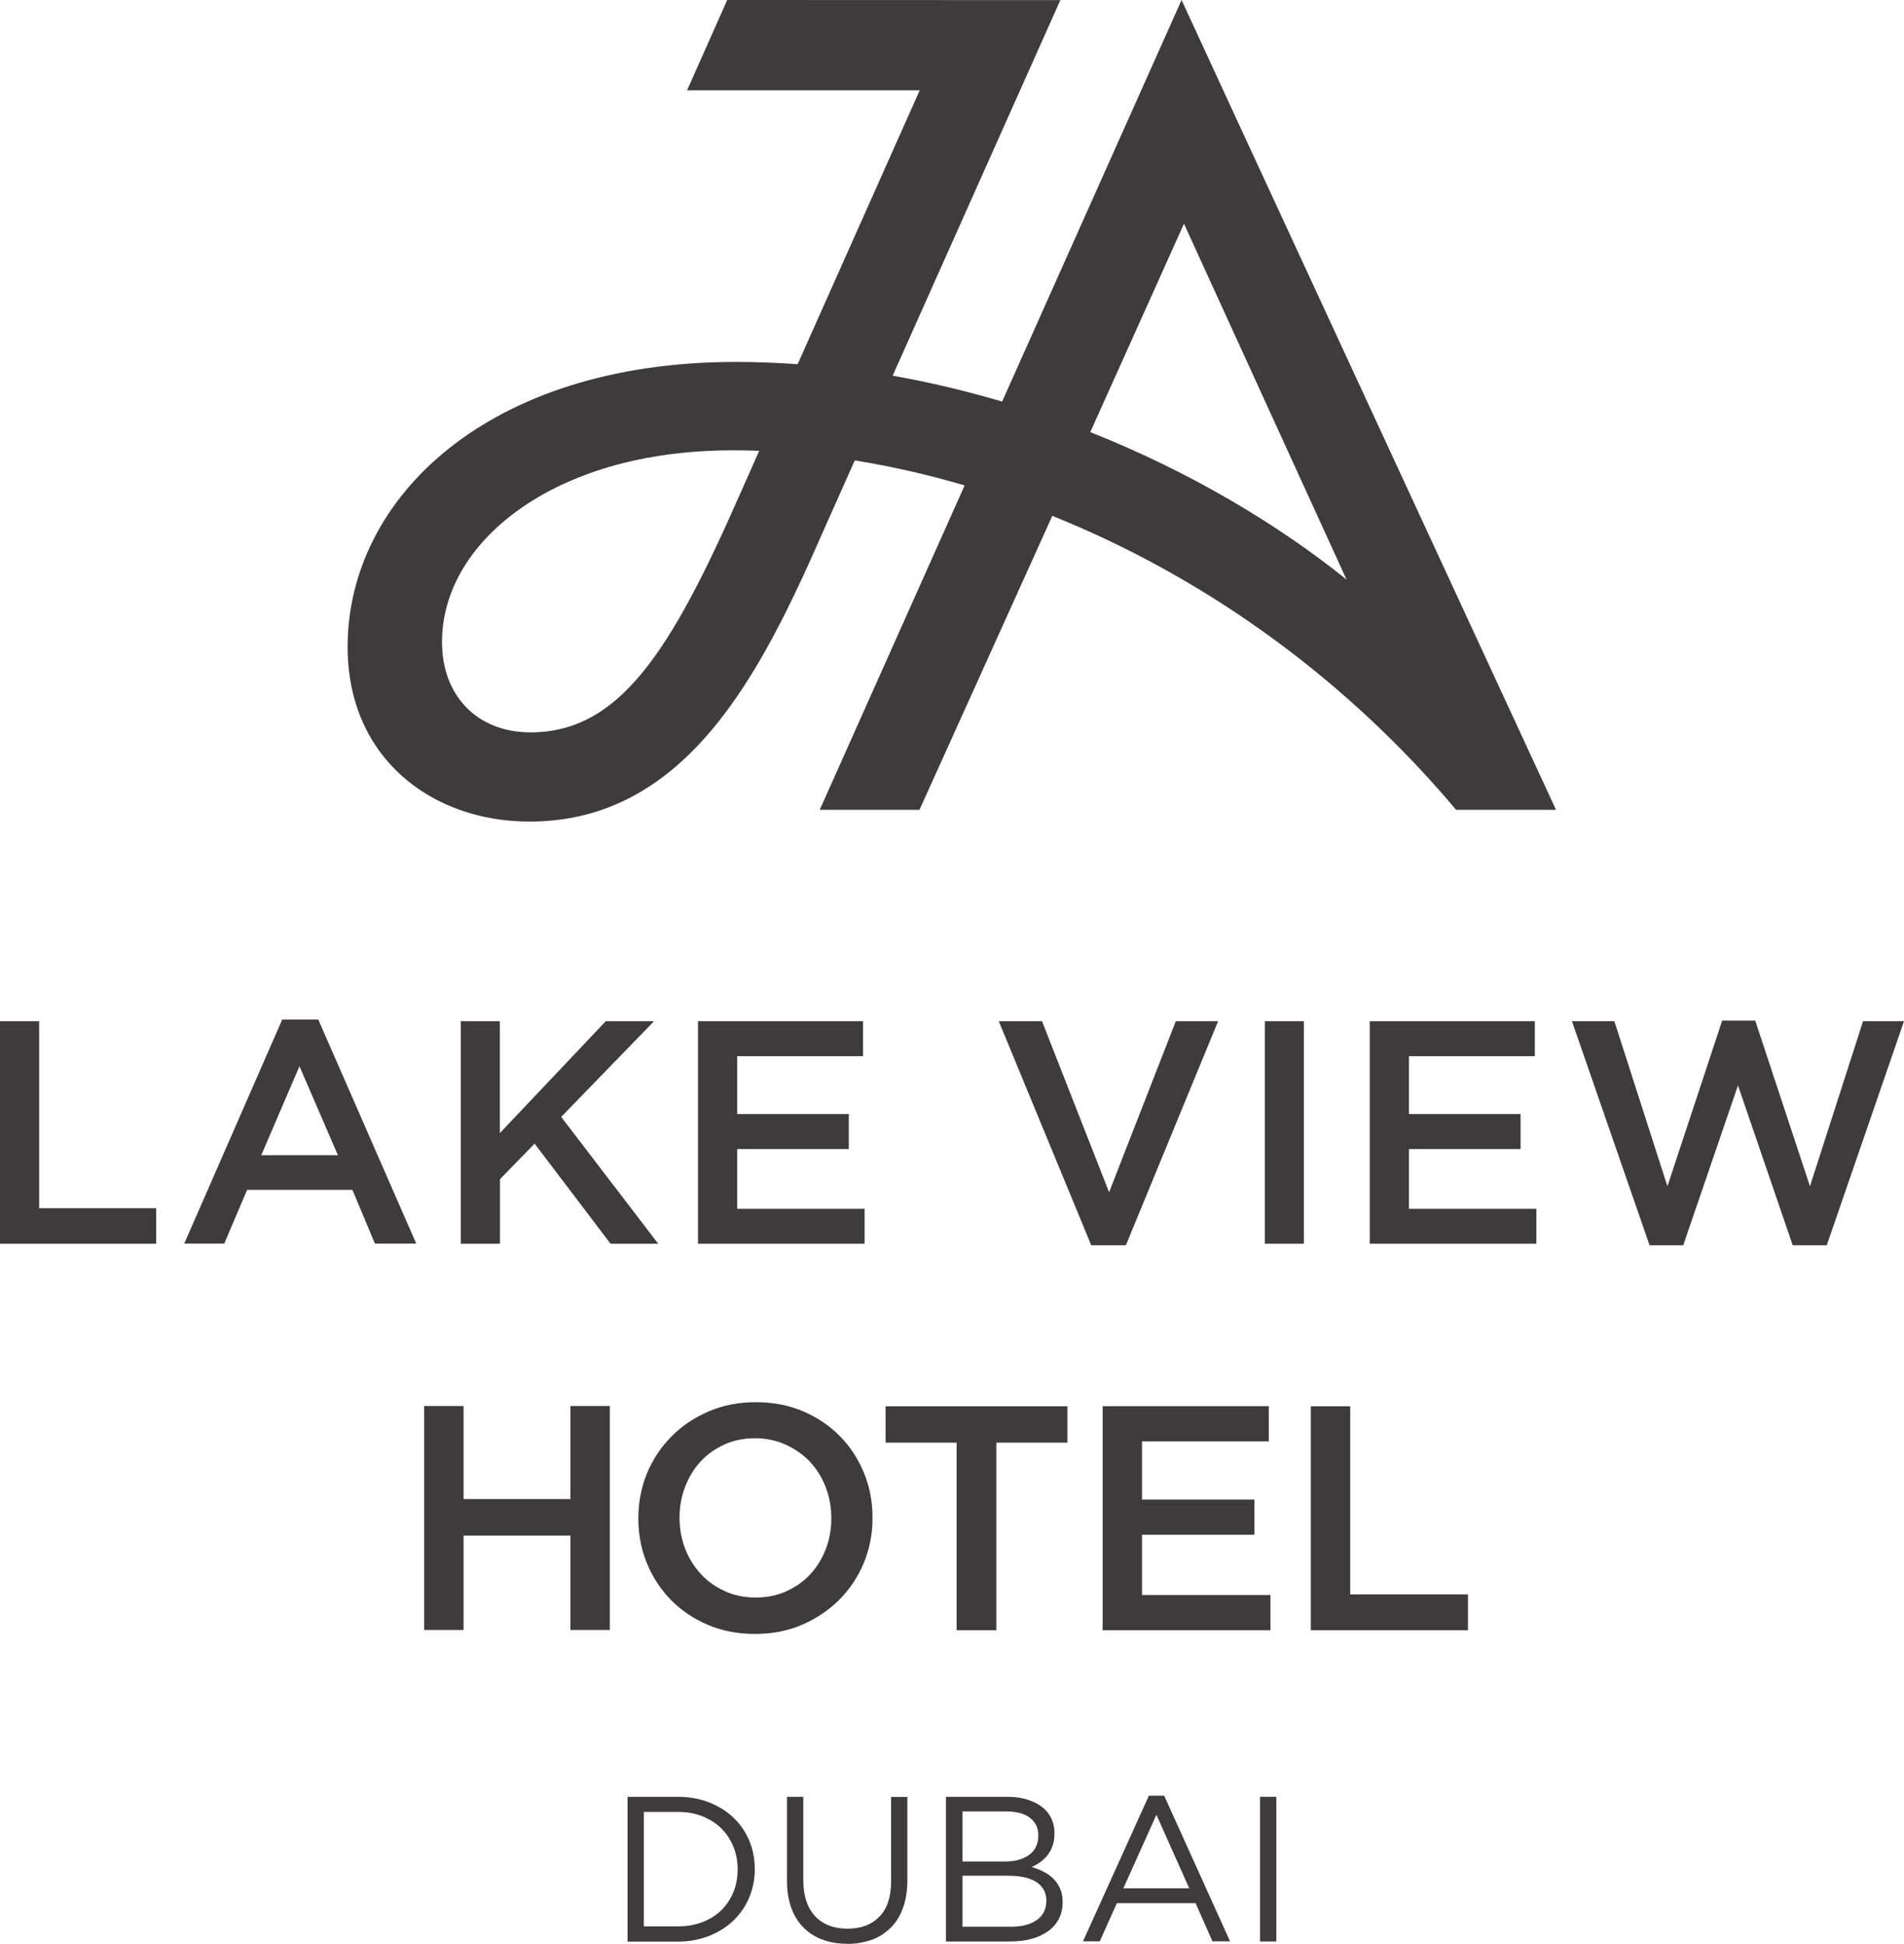 <?xml version="1.0" encoding="UTF-8"?>
<svg id="Layer_2" xmlns="http://www.w3.org/2000/svg" viewBox="0 0 158.95 162.3">
  <defs>
    <style>
      .cls-1 {
        fill: #3f3b3c;
      }
    </style>
  </defs>
  <g id="Layer_1-2">
    <g>
      <path class="cls-1" d="m52.39,150.03h4.19c.94,0,1.81.15,2.6.46.79.31,1.47.73,2.04,1.27s1.01,1.18,1.32,1.91.47,1.52.47,2.37v.03c0,.85-.16,1.65-.47,2.38-.31.74-.75,1.37-1.32,1.92-.57.54-1.25.97-2.04,1.28-.79.31-1.65.47-2.6.47h-4.19v-12.08Zm1.36,1.26v9.56h2.83c.76,0,1.45-.12,2.07-.36s1.15-.58,1.58-1c.43-.43.76-.93,1-1.51.24-.58.35-1.21.35-1.87v-.04c0-.67-.12-1.29-.35-1.87-.24-.58-.57-1.09-1-1.52-.43-.43-.96-.77-1.58-1.02-.62-.25-1.31-.37-2.07-.37h-2.83Z" />
      <path class="cls-1" d="m70.72,162.3c-.75,0-1.43-.11-2.04-.34-.62-.22-1.14-.56-1.59-1-.44-.44-.79-.99-1.03-1.65-.24-.66-.36-1.41-.36-2.26v-7.02h1.36v6.94c0,1.31.33,2.32.98,3.02.66.7,1.56,1.05,2.71,1.05s2-.33,2.66-1,.98-1.66.98-2.98v-7.02h1.36v6.92c0,.89-.12,1.66-.36,2.33-.24.67-.58,1.23-1.03,1.67s-.97.79-1.59,1.01c-.62.22-1.3.34-2.06.34Z" />
      <path class="cls-1" d="m78.98,150.03h5.13c.69,0,1.3.1,1.83.29.53.19.97.45,1.32.79.52.54.77,1.19.77,1.94v.03c0,.39-.05.74-.16,1.05s-.26.57-.44.8-.39.41-.61.57c-.22.16-.46.29-.7.39.36.1.69.24,1.01.4s.59.36.82.59c.23.23.41.5.55.82.14.32.21.68.21,1.09v.03c0,.52-.1.98-.31,1.39-.21.41-.5.75-.89,1.03-.39.28-.85.5-1.39.65-.54.15-1.14.22-1.79.22h-5.36v-12.08Zm7.7,3.2c0-.6-.23-1.08-.69-1.44-.46-.36-1.12-.54-1.98-.54h-3.66v4.18h3.56c.83,0,1.49-.18,2-.55s.77-.9.77-1.62v-.04Zm.67,5.46c0-.66-.27-1.16-.81-1.53-.54-.36-1.34-.54-2.39-.54h-3.8v4.26h4.04c.92,0,1.64-.19,2.17-.57.53-.38.79-.91.79-1.59v-.03Z" />
      <path class="cls-1" d="m95.91,149.94h1.28l5.5,12.16h-1.47l-1.41-3.19h-6.57l-1.43,3.19h-1.4l5.5-12.16Zm3.37,7.73l-2.74-6.14-2.76,6.14h5.5Z" />
      <path class="cls-1" d="m105.19,150.03h1.36v12.08h-1.36v-12.08Z" />
      <path class="cls-1" d="m0,85.27h3.27v15.61h9.77v2.97H0v-18.58Z" />
      <path class="cls-1" d="m23.54,85.13h3.03l8.18,18.71h-3.45l-1.88-4.49h-8.79l-1.91,4.49h-3.34l8.18-18.71Zm4.67,11.33l-3.21-7.43-3.19,7.43h6.4Z" />
      <path class="cls-1" d="m38.46,85.27h3.27v9.34l8.84-9.34h4.03l-7.75,7.99,8.1,10.59h-3.98l-6.34-8.36-2.89,2.97v5.39h-3.27v-18.58Z" />
      <path class="cls-1" d="m58.27,85.27h13.78v2.92h-10.51v4.83h9.32v2.92h-9.32v4.99h10.64v2.92h-13.91v-18.58Z" />
      <path class="cls-1" d="m83.38,85.27h3.61l5.6,14.28,5.57-14.28h3.53l-7.7,18.71h-2.89l-7.72-18.71Z" />
      <path class="cls-1" d="m105.59,85.27h3.26v18.58h-3.26v-18.58Z" />
      <path class="cls-1" d="m114.35,85.27h13.78v2.92h-10.51v4.83h9.32v2.92h-9.32v4.99h10.64v2.92h-13.91v-18.58Z" />
      <path class="cls-1" d="m131.24,85.27h3.53l4.43,13.78,4.57-13.83h2.76l4.57,13.83,4.43-13.78h3.42l-6.45,18.71h-2.84l-4.57-13.35-4.57,13.35h-2.81l-6.48-18.71Z" />
      <path class="cls-1" d="m98.64,0l-1,2.24-13.98,31.29c-2.95-.87-6.01-1.61-9.14-2.16C80.14,18.79,88.27.58,88.52.01h0s-26.73-.01-26.73-.01h-1.08l-3.35,7.54h19.42c-1.66,3.73-6.5,14.59-10.03,22.51l-.16.36c-1.71-.12-3.43-.19-5.17-.19-20.78,0-32.4,11.45-32.4,23.78,0,9.34,7.07,14.6,15.18,14.6,13.07,0,19.28-12.28,24.46-24.1.15-.35,1.18-2.66,2.7-6.06l.28.05c2.94.48,5.92,1.17,8.89,2.04l-11.61,26-.29.65-.2.44h8.33l11.09-24.55.04.02c12.49,5.03,23.76,13.11,32.74,23.44.31.36.62.73.93,1.09h8.34S99.37,1.63,98.64,0m13.77,48.39c-5.65-4.55-12.98-8.97-21.39-12.31l7.82-17.4c2.87,6.27,10.68,23.37,13.57,29.71m-49.03-10.75c-.88,1.98-1.42,3.2-1.61,3.63-5.79,13.18-10.08,19.88-17.49,19.88-4.41,0-7.38-3.03-7.38-7.54,0-4.13,2.25-8.04,6.33-10.99,2.15-1.56,4.73-2.78,7.64-3.64,3.13-.91,6.6-1.38,10.29-1.38.72,0,1.47.01,2.21.04" />
      <path class="cls-1" d="m35.41,136.1h3.29v-7.88h8.92v7.88h3.29v-18.7h-3.29v7.77h-8.92v-7.77h-3.29v18.7Zm31.58-.45c1.19-.52,2.23-1.22,3.1-2.1.87-.88,1.55-1.9,2.03-3.07.48-1.17.72-2.41.72-3.73v-.05c0-1.32-.24-2.56-.72-3.73-.48-1.17-1.15-2.19-2.01-3.06-.85-.87-1.88-1.56-3.07-2.07-1.19-.51-2.51-.76-3.95-.76s-2.76.26-3.95.78c-1.2.52-2.23,1.21-3.1,2.1-.87.88-1.55,1.9-2.03,3.07-.48,1.17-.72,2.41-.72,3.73v.05c0,1.32.24,2.56.72,3.73.48,1.17,1.15,2.19,2.01,3.06.85.87,1.88,1.56,3.07,2.07,1.19.51,2.51.76,3.95.76s2.76-.26,3.96-.78m-6.47-2.79c-.79-.35-1.46-.82-2.02-1.43-.56-.61-1-1.31-1.31-2.11-.31-.8-.47-1.66-.47-2.57v-.05c0-.91.16-1.77.47-2.57.31-.8.74-1.5,1.29-2.1.55-.6,1.22-1.07,1.99-1.42.78-.35,1.63-.52,2.55-.52s1.78.18,2.57.54c.78.36,1.46.83,2.02,1.43s1,1.3,1.31,2.11c.31.81.47,1.67.47,2.58v.05c0,.91-.16,1.77-.47,2.57-.31.8-.75,1.5-1.3,2.09-.55.59-1.21,1.06-1.99,1.41-.77.35-1.63.52-2.55.52s-1.78-.17-2.56-.52m19.34,3.25h3.31v-15.66h5.93v-3.04h-15.18v3.04h5.93v15.66Zm12.19,0h14v-2.94h-10.72v-5.03h9.38v-2.94h-9.38v-4.86h10.58v-2.94h-13.87v18.7Zm17.37,0h13.12v-2.99h-9.83v-15.71h-3.29v18.7Z" />
    </g>
  </g>
</svg>